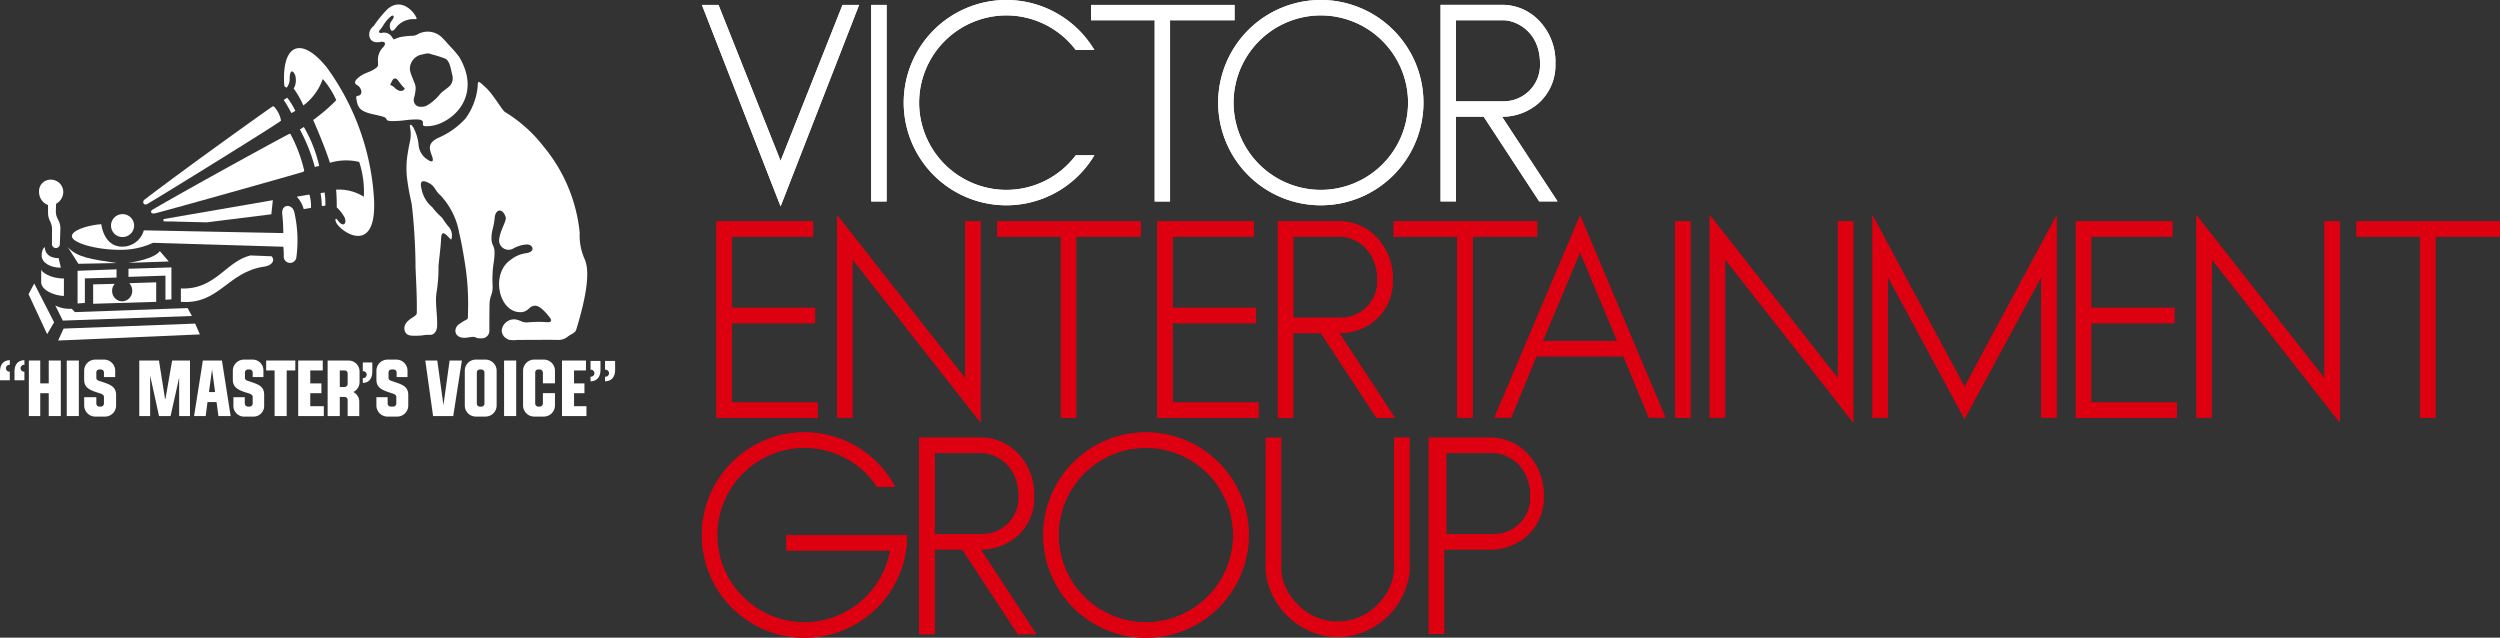 <svg xmlns="http://www.w3.org/2000/svg" width="247.062" height="63.019" viewBox="0 0 247.062 63.019">
  <rect x="0" y="0" width="247.062" height="63.019" fill="#333333" stroke="none"/>
  <g id="logo" transform="translate(0 0)">
    <path id="パス_97" data-name="パス 97" d="M-232.139,279.378h-2.078v5.488h1.2v-1.893h.478a.306.306,0,0,1,.3.309v1.585h1.148V283.48a1.071,1.071,0,0,0-.589-.99,1.092,1.092,0,0,0,.618-1v-1a1.084,1.084,0,0,0-1.072-1.11m-.105,2.308a.308.308,0,0,1-.3.307h-.478v-1.635h.478a.286.286,0,0,1,.3.3Z" transform="translate(266.596 -243.749)" fill="#fff"/>
    <path id="パス_98" data-name="パス 98" d="M-257.516,281.636h-.839v-2.258h-1.126v5.488h1.126v-2.258h.839v2.258h1.193v-5.488h-1.193Z" transform="translate(262.332 -243.749)" fill="#fff"/>
    <path id="パス_99" data-name="パス 99" d="M-246.895,279.378l-.664,3.81-.039-.027-.6-3.783h-1.945v5.488h1.074v-4l.877,4h1.142l.848-3.8v3.8h1.069v-5.488Z" transform="translate(263.907 -243.749)" fill="#fff"/>
    <path id="パス_100" data-name="パス 100" d="M-260.694,280.482v.854h.979v-.854a.338.338,0,1,1,0-.671v-.462c-.319,0-.979.137-.979,1.133" transform="translate(262.127 -243.754)" fill="#fff"/>
    <path id="パス_101" data-name="パス 101" d="M-261.92,280.482v.854h.967v-.854a.338.338,0,1,1,0-.671l.007-.462c-.316,0-.974.137-.974,1.133" transform="translate(261.92 -243.754)" fill="#fff"/>
    <path id="パス_102" data-name="パス 102" d="M-231.245,280.406a.344.344,0,1,1,0,.683v.472c.319,0,.942-.137.942-1.155v-.865h-.942Z" transform="translate(267.097 -243.722)" fill="#fff"/>
    <path id="パス_103" data-name="パス 103" d="M-211.987,280.281a.346.346,0,1,1,0,.688v.457c.311,0,.982-.134.982-1.145v-.866h-.982Z" transform="translate(270.347 -243.743)" fill="#fff"/>
    <path id="パス_104" data-name="パス 104" d="M-210.761,280.281a.347.347,0,1,1,0,.688v.457c.323,0,.995-.134.995-1.145v-.866h-.995Z" transform="translate(270.554 -243.743)" fill="#fff"/>
    <rect id="長方形_166" data-name="長方形 166" width="1.197" height="5.487" transform="translate(6.595 35.63)" fill="#fff"/>
    <path id="パス_105" data-name="パス 105" d="M-224.165,283.782l-.61-4.4h-1.184l.77,5.488h1.991l.853-5.488h-1.213Z" transform="translate(267.989 -243.749)" fill="#fff"/>
    <path id="パス_106" data-name="パス 106" d="M-239.416,279.378v.98h.835v4.508h1.195v-4.508h.852v-.98Z" transform="translate(265.718 -243.749)" fill="#fff"/>
    <rect id="長方形_167" data-name="長方形 167" width="1.198" height="5.487" transform="translate(49.815 35.63)" fill="#fff"/>
    <path id="パス_107" data-name="パス 107" d="M-244.64,279.378l-.871,5.488h1.149l.178-1.386h.894l.187,1.386h1.208l-.86-5.488Zm.6,3.118.307-2.232.3,2.232Z" transform="translate(264.689 -243.749)" fill="#fff"/>
    <path id="パス_108" data-name="パス 108" d="M-213.211,282.608h1.028v-.972h-1.028v-1.277h1.179v-.98H-214.4v5.488h2.415v-.975h-1.221Z" transform="translate(269.94 -243.749)" fill="#fff"/>
    <path id="パス_109" data-name="パス 109" d="M-252.742,281.594l-.559-.187c-.12-.036-.3-.1-.3-.309v-.506a.288.288,0,0,1,.3-.316h.143a.3.3,0,0,1,.311.316v.434h1.11V280.4a1.1,1.1,0,0,0-1.09-1.1h-.877a1.1,1.1,0,0,0-1.1,1.1v.879c0,.613.3.931,1.1,1.206l.546.179c.12.036.311.144.311.313v.67a.308.308,0,0,1-.311.3h-.143a.3.3,0,0,1-.3-.3v-.631h-1.2v.809a1.1,1.1,0,0,0,1.1,1.107h.962a1.1,1.1,0,0,0,1.092-1.107V282.8c0-.611-.3-.937-1.092-1.2" transform="translate(263.121 -243.762)" fill="#fff"/>
    <path id="パス_110" data-name="パス 110" d="M-240.173,281.594l-.554-.187c-.113-.036-.311-.1-.311-.309v-.506a.3.3,0,0,1,.311-.316h.149a.3.3,0,0,1,.307.316v.434h1.061V280.4a1.06,1.06,0,0,0-1.05-1.1h-.873a1.1,1.1,0,0,0-1.1,1.1v.879c0,.613.3.931,1.1,1.206l.554.179c.118.036.307.144.307.313v.67a.311.311,0,0,1-.307.3h-.149a.32.32,0,0,1-.323-.3v-.631h-1.125v.809a1.052,1.052,0,0,0,1.042,1.107h.96a1.046,1.046,0,0,0,1.036-1.107V282.8c0-.611-.238-.937-1.036-1.2" transform="translate(265.243 -243.762)" fill="#fff"/>
    <path id="パス_111" data-name="パス 111" d="M-228.041,281.594l-.554-.187c-.11-.036-.3-.1-.3-.309v-.506a.293.293,0,0,1,.3-.316h.2a.3.3,0,0,1,.3.316v.434h1.076V280.4a1.1,1.1,0,0,0-1.1-1.1h-.873a1.1,1.1,0,0,0-1.1,1.1v.879c0,.613.306.931,1.1,1.206l.546.179c.118.036.319.144.319.313v.67a.311.311,0,0,1-.319.3h-.223a.315.315,0,0,1-.314-.3v-.631h-1.111v.809a1.1,1.1,0,0,0,1.1,1.107h.949a1.1,1.1,0,0,0,1.1-1.107V282.8c0-.611-.292-.937-1.1-1.2" transform="translate(267.292 -243.762)" fill="#fff"/>
    <path id="パス_112" data-name="パス 112" d="M-215.628,279.3h-.964a1.1,1.1,0,0,0-1.1,1.1v3.423a1.1,1.1,0,0,0,1.1,1.107h.964a1.1,1.1,0,0,0,1.088-1.107v-1.211h-1.193v1.033a.311.311,0,0,1-.3.3h-.16a.309.309,0,0,1-.3-.3v-3.055a.294.294,0,0,1,.289-.316h.172a.317.317,0,0,1,.3.316v1.056h1.193V280.4a1.1,1.1,0,0,0-1.088-1.1" transform="translate(269.384 -243.762)" fill="#fff"/>
    <path id="パス_113" data-name="パス 113" d="M-220.573,279.3h-.958a1.09,1.09,0,0,0-1.089,1.1v3.423a1.09,1.09,0,0,0,1.089,1.107h.958a1.1,1.1,0,0,0,1.1-1.107V280.4a1.1,1.1,0,0,0-1.1-1.1m-.105,4.348a.3.3,0,0,1-.3.3h-.147a.3.3,0,0,1-.306-.3v-3.055a.3.3,0,0,1,.286-.316h.167a.3.3,0,0,1,.3.316Z" transform="translate(268.553 -243.762)" fill="#fff"/>
    <path id="パス_114" data-name="パス 114" d="M-235.512,282.608h1.1v-.972h-1.1v-1.277h1.233v-.98h-2.428v5.488h2.534v-.975h-1.339Z" transform="translate(266.175 -243.749)" fill="#fff"/>
    <path id="パス_115" data-name="パス 115" d="M-234.814,265.233a9.724,9.724,0,0,1,.125,1.284l.353-.054a8.727,8.727,0,0,0-.08-1.294Z" transform="translate(266.495 -246.147)" fill="#fff"/>
    <path id="パス_116" data-name="パス 116" d="M-249.345,267.5c2.132-1.262,13-7.989,13.155-8.2a2.686,2.686,0,0,0-.7-1.387c-.072-.053-.123-.023-.2.027-.595.4-8.122,5.757-12.6,9.172-.238.178-.109.664.346.393" transform="translate(263.964 -247.378)" fill="#fff"/>
    <path id="パス_117" data-name="パス 117" d="M-237.932,257.384c.318.472.49.795.766,1.294l.383-.223a7.011,7.011,0,0,0-.8-1.3Z" transform="translate(265.969 -247.501)" fill="#fff"/>
    <path id="パス_118" data-name="パス 118" d="M-251.057,271.288l3.983-.137-.885-1.025c-.388.546-1.647.942-3.1,1.162" transform="translate(263.754 -245.311)" fill="#fff"/>
    <path id="パス_119" data-name="パス 119" d="M-210.393,270.811a15.772,15.772,0,0,0-3.58-8.609,13.944,13.944,0,0,0-3.793-3.394c-.291-.159-1.156-1.732-1.923-2.437s-.773-.734-.8-.046a6.392,6.392,0,0,1-1.189,3.1,7.763,7.763,0,0,1-2.741,1.94c-1.092.552-.808,1.137-.569,1.812.186.536.015.642-.482.3a1.915,1.915,0,0,1-.845-1.321,4.534,4.534,0,0,0-.542-1.856c-.194-.3-.406-.387-.3.091a3.3,3.3,0,0,1-.034,1.376c-.111.507-.164.844-.262,1.468a9.407,9.407,0,0,0-.032,1.94,23.671,23.671,0,0,0,.479,2.685,58.37,58.37,0,0,1,.379,5.977c-.015.651.164,2.81.125,4.834,0,.139-.171.261-.292.352-.323.208-1.009.59-.929,1.255.072.563.546.646,1.01.622a5.511,5.511,0,0,0,.754-.028,3.106,3.106,0,0,1,.751-.053c.272.022.616-.182.7-.712.083-.548-.091-1.94-.091-2.518a5.185,5.185,0,0,1,.064-1.058,14.273,14.273,0,0,0,.179-2.306c-.023-.374.211-1.852.257-2.919s.576-.253,1,.109a1.3,1.3,0,0,0-.293-1.327c-.23-.249-.58-.824-.659-.892a6.7,6.7,0,0,1-.926-1,3.068,3.068,0,0,1-1.031-1.687c-.171-.645-.16-1.108.6-.748s.6.694,1.259,1.281a7.3,7.3,0,0,1,1.855,3.795c.234.863.549,2.879.624,3.392a25.747,25.747,0,0,1,.224,4.521c0,.415.019.5-.2.594a4.426,4.426,0,0,0-.562.34c-.8.446-.626,1.641.777,1.392,1.054-.182.457.128,1.4.082a.74.74,0,0,0,.7-.8c0-.721,0-1.626.019-2.588.02-.888.358-.881.3-1.929a10.316,10.316,0,0,1,.132-2.288c.236-1.889-.291-1.257-.235-2.471.027-.628.228-.917.311-1.837.076-.841.76-1.028,1.085-.069.122.345-.489,1.19-.632,2.119a.934.934,0,0,0,1.429.961,3.159,3.159,0,0,1,1.251-.367c.694-.044.937.753-.053.86a3.106,3.106,0,0,0-1.5.653c-2,1.365-1.192,5.2.97,5.173a1.064,1.064,0,0,0,.691-.237c.2-.14.352-.4.774-.4.276,0,.739.264,1.44,1.177.175.241.228.506-.36.445a11.4,11.4,0,0,0-1.821.023,1.372,1.372,0,0,1-.624-.095,2.472,2.472,0,0,0-.51-.182,1.222,1.222,0,0,0-1.443,1.079.944.944,0,0,0,.347.711,3.016,3.016,0,0,0,.327.2,2.74,2.74,0,0,0,.88.022c.975,0,3.531-.022,3.977,0a1.464,1.464,0,0,0,1.048-.372c.37-.254.693-.319.791-.666.872-2.855,1.392-5.456.872-6.841a5.737,5.737,0,0,1-.542-2.624" transform="translate(267.691 -247.725)" fill="#fff"/>
    <path id="パス_120" data-name="パス 120" d="M-243,277.323l-.466-1.067-13,.492-.538,1.181Z" transform="translate(262.751 -244.276)" fill="#fff"/>
    <path id="パス_121" data-name="パス 121" d="M-256.98,276.7l-1.965-3.834-.561,1.058,1.837,3.949Z" transform="translate(262.327 -244.849)" fill="#fff"/>
    <path id="パス_122" data-name="パス 122" d="M-255.307,275.379l-.321-.337a3.1,3.1,0,0,1-1.616-.317l.743,1.492,12.758-.456-.426-.781Z" transform="translate(262.709 -244.534)" fill="#fff"/>
    <path id="パス_123" data-name="パス 123" d="M-258.432,271.68l-.006,1.268c0,.8,1.391,1.344,2.246,1.344V272.57c-1.455,0-2.241-.7-2.241-.889" transform="translate(262.508 -245.048)" fill="#fff"/>
    <path id="パス_124" data-name="パス 124" d="M-256.5,271.818l-.22-.939c-.826,0-1.362-.4-1.362-1.089,0,0-.314.133-.314.836s.879,1.213,1.9,1.192" transform="translate(262.514 -245.367)" fill="#fff"/>
    <path id="パス_125" data-name="パス 125" d="M-257.73,266.593v.745c0,.82.394.888.394,1.66l-.007,1.458a.388.388,0,0,0,.387.386.389.389,0,0,0,.394-.386l.054-1.562c-.019-.833-.448-.927-.448-1.657l.019-.764a1.354,1.354,0,0,0,.713-1.143,1.223,1.223,0,0,0-1.213-1.244,1.132,1.132,0,0,0-1.179,1.219,1.371,1.371,0,0,0,.887,1.289" transform="translate(262.477 -246.33)" fill="#fff"/>
    <path id="パス_126" data-name="パス 126" d="M-237.663,270.575l-2.091-.082c-2.464.609-3.457,3.408-6.871,3.263v1.321c3.786.294,4.611-2.977,8.249-3.481.71-.1,1.114-.59.713-1.022" transform="translate(264.501 -245.249)" fill="#fff"/>
    <path id="パス_127" data-name="パス 127" d="M-235.057,267.072a16.094,16.094,0,0,1,.106,1.917l-13.782-.271A2.2,2.2,0,0,1-251,270.327c-1.226-.082-1.768-1.149-1.939-2.215-1.2.083-2.868.562-2.9,1.169-.037.651,2.322,1.362,4.729,1.362a7.493,7.493,0,0,0,3.285-.693l12.879.387a7.409,7.409,0,0,1,.041,1,.628.628,0,0,0,1.241.106,12.547,12.547,0,0,0-.2-4.536c-.194-.82-1.273-.826-1.191.164" transform="translate(262.945 -245.955)" fill="#fff"/>
    <path id="パス_128" data-name="パス 128" d="M-251.384,269.263a1.137,1.137,0,0,0,1.134-1.136A1.137,1.137,0,0,0-251.384,267a1.137,1.137,0,0,0-1.149,1.129,1.137,1.137,0,0,0,1.149,1.136" transform="translate(263.504 -245.838)" fill="#fff"/>
    <path id="パス_129" data-name="パス 129" d="M-246.767,267.94l2.955.069,6.375-.795.148-1.394-10.805,1.868a1.9,1.9,0,0,1,0,.216c0,.029,1.336.014,1.328.036" transform="translate(264.253 -246.037)" fill="#fff"/>
    <path id="パス_130" data-name="パス 130" d="M-236.142,266.782l.72-.119a4.034,4.034,0,0,0-.157-1.32l-1.247.213a2.871,2.871,0,0,1,.684,1.226" transform="translate(266.155 -246.118)" fill="#fff"/>
    <path id="パス_131" data-name="パス 131" d="M-234.656,263.478a13.523,13.523,0,0,0-1.517-3.85l-.39.249a17.418,17.418,0,0,1,1.476,3.707Z" transform="translate(266.2 -247.082)" fill="#fff"/>
    <path id="パス_132" data-name="パス 132" d="M-233.746,254.789c-2.533-3.08-4.395-2.129-4.137,1.823.008.212.214.212.24.263a1.431,1.431,0,0,0,.3-.9c-.022-.587.216-1.07.539-.34a1.869,1.869,0,0,1,.069.5,1.572,1.572,0,0,1-.216.822,8.709,8.709,0,0,1,.956,1.671,5.5,5.5,0,0,0,1.918-2.614,8.233,8.233,0,0,1,1.335,2.092,17.2,17.2,0,0,1-2.279,1.955c.591,1.377,1.164,2.74,1.657,4.232a5.563,5.563,0,0,1,2.889-.082,9.438,9.438,0,0,1,.459,3.442,4.567,4.567,0,0,0-2.742-.7c.061.65.069,1.452.061,1.747a3.736,3.736,0,0,1,.649.782c.49.671.046,1.356-.541.5-.256-.354-.319-.012-.108.31.623,1,3.992,3.094,3.683-2.477a24.535,24.535,0,0,0-4.734-13.039" transform="translate(265.973 -248.207)" fill="#fff"/>
    <path id="パス_133" data-name="パス 133" d="M-231.739,257.217c.494.242.687,1.009.11,1.083-.2.03-.155.158-.155.158.118.974.3,1.367,1.689,1.669.906.208,1.159.254,1.266.42.108.144.022.251.669.251,1.133-.012,1.338-.168,2.4-.161.075,0,.144.013.2.013.76.121-.014.646.687.656a3.61,3.61,0,0,0,1.324-.254c2.151-.879,3.86-3.375,1.94-6.6a10.644,10.644,0,0,0-.948-1.1c-.242-.276-.5-.568-.768-.831a2.02,2.02,0,0,0-2.449-.269,1.119,1.119,0,0,1-.389.113,7.665,7.665,0,0,0-1.24.124c-.3.079-.558.2-.683.242-.046-.069-.179-.256-.194-.283a.918.918,0,0,0-1.016-.357c-.18.007-.345-.072-.14-.314a2.936,2.936,0,0,0,.344-.476,3.347,3.347,0,0,1,.623-.755c.316-.327.49-.141.33.123-.037.083-.14.2-.227.338a.837.837,0,0,0-.05.688c.091.218.243.264.5-.048a2.163,2.163,0,0,1,1.89-.926c.241-.007.276.016.1-.317-.281-.531-1.475-1.815-2.779-.663a11.67,11.67,0,0,0-1.35,1.657,1.07,1.07,0,0,0-.448.889c.053.575.455.8,1.092.692.614-.11.526.268.292.511a1.77,1.77,0,0,0-.519,1.343c.022.6.041.553-.331.816-.455.333-1.221.4-1.821,1.064-.147.181-.147.4.046.5m6.35-2.972c.514-.108.674-.2,1.041-.048a11.36,11.36,0,0,1,1.422.457c.425.291.5,1.062.638,1.571a1.2,1.2,0,0,1-.165,1.01c-.242.291-.744.567-1.031.881a4.658,4.658,0,0,1-1.327,1.157,1.269,1.269,0,0,1-.637.11.629.629,0,0,1-.6-.408c-.125-.429.023-.429.091-.96a2.485,2.485,0,0,0,.046-.593c-.069-.491-.573-1.294-.566-1.826a1.449,1.449,0,0,1,1.089-1.352m-2.943,2.782a1.445,1.445,0,0,1,.208-.365.267.267,0,0,1,.36,0c.13.1.5.687.747.872.1.075-.1.21-.124.242a.629.629,0,0,1-.4.021,1.28,1.28,0,0,1-.45-.3c-.186-.2-.43-.229-.422-.317.007-.064.057-.09.084-.154" transform="translate(266.988 -248.83)" fill="#fff"/>
    <path id="パス_134" data-name="パス 134" d="M-235.55,260.25c-.645.317-8.837,4.779-13.455,7.454-.243.154-.2.48.323.347,2.163-.562,13.139-3.657,14.459-4.047.106-.022.269-.078.174-.312a14.653,14.653,0,0,0-1.311-3.442c-.053-.069-.106-.044-.189,0" transform="translate(264.076 -246.985)" fill="#fff"/>
    <path id="パス_135" data-name="パス 135" d="M-251.174,274.648a1.021,1.021,0,0,1-.993-1.059.972.972,0,0,1,.258-.673l-2.135.052v1.917l6.231-.192v-1.929l-2.662.087a1.076,1.076,0,0,1,.293.737,1.026,1.026,0,0,1-.991,1.059" transform="translate(263.249 -244.865)" fill="#fff"/>
    <path id="パス_136" data-name="パス 136" d="M-251.511,272.48v-.813l-3.849.143v3.231l.72-.054v-2.425Z" transform="translate(263.027 -245.05)" fill="#fff"/>
    <path id="パス_137" data-name="パス 137" d="M-251.057,272.439l3.655-.12v2.38l.589-.035v-3.158l-4.244.132Z" transform="translate(263.753 -245.078)" fill="#fff"/>
    <path id="パス_138" data-name="パス 138" d="M-251.355,271.364c-2.5-.376-3.936-.55-4.843-1.59l1.059,1.665Z" transform="translate(262.886 -245.37)" fill="#fff"/>
    <rect id="長方形_168" data-name="長方形 168" width="1.521" height="19.423" transform="translate(86.098 0.486)" fill="#fff"/>
    <path id="パス_139" data-name="パス 139" d="M-158.919,259.039a10.146,10.146,0,0,1,10.143-10.145,10.148,10.148,0,0,1,10.145,10.145,10.146,10.146,0,0,1-10.145,10.142,10.144,10.144,0,0,1-10.143-10.142m1.521,0a8.636,8.636,0,0,0,8.622,8.622,8.633,8.633,0,0,0,8.623-8.622,8.634,8.634,0,0,0-8.623-8.624,8.637,8.637,0,0,0-8.622,8.624" transform="translate(279.304 -248.894)" fill="#fff"/>
    <path id="パス_140" data-name="パス 140" d="M-155.484,249.31h-14.181v1.516h6.286v17.907h1.518V250.826h6.377Z" transform="translate(277.49 -248.824)" fill="#fff"/>
    <path id="パス_141" data-name="パス 141" d="M-168.5,264.239a8.61,8.61,0,0,1-6.861,3.422,8.636,8.636,0,0,1-8.624-8.622,8.638,8.638,0,0,1,8.624-8.624,8.619,8.619,0,0,1,6.859,3.421h1.836a10.132,10.132,0,0,0-8.7-4.942,10.142,10.142,0,0,0-10.142,10.145,10.144,10.144,0,0,0,10.142,10.143,10.136,10.136,0,0,0,8.7-4.943Z" transform="translate(274.817 -248.894)" fill="#fff"/>
    <path id="パス_142" data-name="パス 142" d="M-134.041,260.361h.048a5.479,5.479,0,0,0,3.447-1.239,5.007,5.007,0,0,0,1.781-3.989,5.84,5.84,0,0,0-1.852-4.5,5.063,5.063,0,0,0-3.227-1.328h-6.27v19.423h1.519v-8.372h2.74l5.487,8.372h1.816Zm-4.555-1.521v-8.011h4.751c1.123.02,3.558,1.033,3.562,4.3a3.6,3.6,0,0,1-3.711,3.707Z" transform="translate(282.478 -248.824)" fill="#fff"/>
    <path id="パス_143" data-name="パス 143" d="M-188.674,249.31l-6.121,15.414-6.136-15.414h-1.639l7.775,19.908,7.759-19.908Z" transform="translate(271.937 -248.824)" fill="#fff"/>
    <path id="パス_144" data-name="パス 144" d="M-154.892,299.106c0-1.9,0-13.2,0-13.2h1.519v13.2a5.217,5.217,0,0,0,1.425,3.07,5.5,5.5,0,0,0,4.16,1.907,5.5,5.5,0,0,0,4.159-1.907,5.206,5.206,0,0,0,1.424-3.07V285.9h1.521v13.2a7.263,7.263,0,0,1-7.1,6.5,7.264,7.264,0,0,1-7.1-6.5" transform="translate(279.984 -242.648)" fill="#d01"/>
    <path id="パス_145" data-name="パス 145" d="M-173.707,295.6a10.142,10.142,0,0,1,10.144-10.145A10.165,10.165,0,0,1-153.395,295.6a10.162,10.162,0,0,1-10.168,10.141A10.14,10.14,0,0,1-173.707,295.6m1.519,0a8.636,8.636,0,0,0,8.624,8.623,8.635,8.635,0,0,0,8.622-8.623,8.635,8.635,0,0,0-8.622-8.624,8.635,8.635,0,0,0-8.624,8.624" transform="translate(276.808 -242.723)" fill="#d01"/>
    <path id="パス_146" data-name="パス 146" d="M-131.614,287.23a5.075,5.075,0,0,0-3.227-1.328h-6.27v19.4h1.519v-8.347h4.6a5.485,5.485,0,0,0,3.447-1.236,5,5,0,0,0,1.782-3.994,5.821,5.821,0,0,0-1.854-4.493m-3.166,8.2h-4.6v-8.011h4.751c1.122.02,3.555,1.031,3.561,4.3a3.6,3.6,0,0,1-3.711,3.711" transform="translate(282.31 -242.648)" fill="#d01"/>
    <path id="パス_147" data-name="パス 147" d="M-183.046,295.615h-11.171v1.518h10.259a8.63,8.63,0,0,1-8.472,7.091,8.637,8.637,0,0,1-8.626-8.626,8.634,8.634,0,0,1,8.626-8.621,8.626,8.626,0,0,1,7.188,3.873h1.77a10.142,10.142,0,0,0-8.957-5.4A10.147,10.147,0,0,0-202.574,295.6a10.144,10.144,0,0,0,10.144,10.144,10.14,10.14,0,0,0,10.139-10.128Z" transform="translate(271.936 -242.724)" fill="#d01"/>
    <path id="パス_148" data-name="パス 148" d="M-172.63,305.326l-5.486-8.371h.046a5.476,5.476,0,0,0,3.443-1.239,5.012,5.012,0,0,0,1.785-3.989,5.836,5.836,0,0,0-1.854-4.5,5.078,5.078,0,0,0-3.227-1.33H-184.2v19.424h1.522v-8.371h2.738l5.489,8.371Zm-10.043-9.892v-8.011h4.75c1.123.023,3.555,1.031,3.56,4.3a3.6,3.6,0,0,1-3.707,3.706Z" transform="translate(275.038 -242.648)" fill="#d01"/>
    <rect id="長方形_169" data-name="長方形 169" width="1.523" height="19.423" transform="translate(165.545 21.87)" fill="#d01"/>
    <path id="パス_149" data-name="パス 149" d="M-163.423,267.606H-177.6v1.519h6.287v17.9h1.518v-17.9h6.375Z" transform="translate(276.151 -245.736)" fill="#d01"/>
    <path id="パス_150" data-name="パス 150" d="M-129.9,267.606H-144.08v1.519h6.288v17.9h1.517v-17.9h6.377Z" transform="translate(281.809 -245.736)" fill="#d01"/>
    <path id="パス_151" data-name="パス 151" d="M-48.487,267.606H-62.667v1.519h6.287v17.9h1.518v-17.9h6.376Z" transform="translate(295.549 -245.736)" fill="#d01"/>
    <path id="パス_152" data-name="パス 152" d="M-199.816,285.511v-7.837h8.22v-1.518h-8.22v-7.031h8.027v-1.518h-9.549v19.421h10v-1.516Z" transform="translate(272.145 -245.736)" fill="#d01"/>
    <path id="パス_153" data-name="パス 153" d="M-162.545,285.511v-7.837h8.221v-1.518h-8.221v-7.031h8.027v-1.518h-9.545V287.03h9.993v-1.519Z" transform="translate(278.436 -245.736)" fill="#d01"/>
    <path id="パス_154" data-name="パス 154" d="M-84.883,285.511v-7.837h8.221v-1.518h-8.221v-7.031h8.03v-1.519H-86.4V287.03h9.992v-1.519Z" transform="translate(291.544 -245.736)" fill="#d01"/>
    <path id="パス_155" data-name="パス 155" d="M-189.623,271.449V287.1h-1.518V267.079l12.66,16.128V267.695h1.519v19.882Z" transform="translate(273.866 -245.825)" fill="#d01"/>
    <path id="パス_156" data-name="パス 156" d="M-115.834,271.449V287.1h-1.52V267.079l12.664,16.128V267.695h1.519v19.882Z" transform="translate(286.319 -245.825)" fill="#d01"/>
    <path id="パス_157" data-name="パス 157" d="M-74.688,271.449V287.1h-1.518V267.079l12.658,16.128V267.695h1.52v19.882Z" transform="translate(293.264 -245.825)" fill="#d01"/>
    <path id="パス_158" data-name="パス 158" d="M-102.073,273.181v13.911h-1.521V267.1l9.1,16.947,9.1-16.947v19.993h-1.517V273.181L-94.5,287.208Z" transform="translate(288.641 -245.821)" fill="#d01"/>
    <path id="パス_159" data-name="パス 159" d="M-147.794,278.658h.044a5.484,5.484,0,0,0,3.447-1.238,5.014,5.014,0,0,0,1.781-3.99,5.822,5.822,0,0,0-1.853-4.494,5.1,5.1,0,0,0-3.226-1.33h-6.269v19.423h1.518v-8.371h2.738l5.49,8.371h1.815Zm-4.557-1.519v-8.012h4.751c1.123.021,3.557,1.032,3.56,4.3a3.6,3.6,0,0,1-3.71,3.709Z" transform="translate(280.156 -245.736)" fill="#d01"/>
    <path id="パス_160" data-name="パス 160" d="M-118.656,287.088l-8.439-19.973-8.464,19.973h1.649l2.5-6.053h8.609l2.5,6.053Zm-12.121-7.574,3.683-8.776,3.671,8.776Z" transform="translate(283.247 -245.819)" fill="#d01"/>
    <rect id="長方形_170" data-name="長方形 170" width="1.521" height="19.423" transform="translate(86.098 0.486)" fill="#fff"/>
    <path id="パス_161" data-name="パス 161" d="M-158.919,259.039a10.146,10.146,0,0,1,10.143-10.145,10.148,10.148,0,0,1,10.145,10.145,10.146,10.146,0,0,1-10.145,10.142,10.144,10.144,0,0,1-10.143-10.142m1.521,0a8.636,8.636,0,0,0,8.622,8.622,8.633,8.633,0,0,0,8.623-8.622,8.634,8.634,0,0,0-8.623-8.624,8.637,8.637,0,0,0-8.622,8.624" transform="translate(279.304 -248.894)" fill="#fff"/>
    <path id="パス_162" data-name="パス 162" d="M-155.484,249.31h-14.181v1.516h6.286v17.907h1.518V250.826h6.377Z" transform="translate(277.49 -248.824)" fill="#fff"/>
    <path id="パス_163" data-name="パス 163" d="M-168.5,264.239a8.61,8.61,0,0,1-6.861,3.422,8.636,8.636,0,0,1-8.624-8.622,8.638,8.638,0,0,1,8.624-8.624,8.619,8.619,0,0,1,6.859,3.421h1.836a10.132,10.132,0,0,0-8.7-4.942,10.142,10.142,0,0,0-10.142,10.145,10.144,10.144,0,0,0,10.142,10.143,10.136,10.136,0,0,0,8.7-4.943Z" transform="translate(274.817 -248.894)" fill="#fff"/>
    <path id="パス_164" data-name="パス 164" d="M-134.041,260.361h.048a5.479,5.479,0,0,0,3.447-1.239,5.007,5.007,0,0,0,1.781-3.989,5.84,5.84,0,0,0-1.852-4.5,5.063,5.063,0,0,0-3.227-1.328h-6.27v19.423h1.519v-8.372h2.74l5.487,8.372h1.816Zm-4.555-1.521v-8.011h4.751c1.123.02,3.558,1.033,3.562,4.3a3.6,3.6,0,0,1-3.711,3.707Z" transform="translate(282.478 -248.824)" fill="#fff"/>
    <path id="パス_165" data-name="パス 165" d="M-188.674,249.31l-6.121,15.414-6.136-15.414h-1.639l7.775,19.908,7.759-19.908Z" transform="translate(271.937 -248.824)" fill="#fff"/>
    <path id="パス_166" data-name="パス 166" d="M-154.892,299.106c0-1.9,0-13.2,0-13.2h1.519v13.2a5.217,5.217,0,0,0,1.425,3.07,5.5,5.5,0,0,0,4.16,1.907,5.5,5.5,0,0,0,4.159-1.907,5.206,5.206,0,0,0,1.424-3.07V285.9h1.521v13.2a7.263,7.263,0,0,1-7.1,6.5,7.264,7.264,0,0,1-7.1-6.5" transform="translate(279.984 -242.648)" fill="#d01"/>
    <path id="パス_167" data-name="パス 167" d="M-173.707,295.6a10.142,10.142,0,0,1,10.144-10.145A10.165,10.165,0,0,1-153.395,295.6a10.162,10.162,0,0,1-10.168,10.141A10.14,10.14,0,0,1-173.707,295.6m1.519,0a8.636,8.636,0,0,0,8.624,8.623,8.635,8.635,0,0,0,8.622-8.623,8.635,8.635,0,0,0-8.622-8.624,8.635,8.635,0,0,0-8.624,8.624" transform="translate(276.808 -242.723)" fill="#d01"/>
    <path id="パス_168" data-name="パス 168" d="M-131.614,287.23a5.075,5.075,0,0,0-3.227-1.328h-6.27v19.4h1.519v-8.347h4.6a5.485,5.485,0,0,0,3.447-1.236,5,5,0,0,0,1.782-3.994,5.821,5.821,0,0,0-1.854-4.493m-3.166,8.2h-4.6v-8.011h4.751c1.122.02,3.555,1.031,3.561,4.3a3.6,3.6,0,0,1-3.711,3.711" transform="translate(282.31 -242.648)" fill="#d01"/>
    <path id="パス_169" data-name="パス 169" d="M-183.046,295.615h-11.171v1.518h10.259a8.63,8.63,0,0,1-8.472,7.091,8.637,8.637,0,0,1-8.626-8.626,8.634,8.634,0,0,1,8.626-8.621,8.626,8.626,0,0,1,7.188,3.873h1.77a10.142,10.142,0,0,0-8.957-5.4A10.147,10.147,0,0,0-202.574,295.6a10.144,10.144,0,0,0,10.144,10.144,10.14,10.14,0,0,0,10.139-10.128Z" transform="translate(271.936 -242.724)" fill="#d01"/>
    <path id="パス_170" data-name="パス 170" d="M-172.63,305.326l-5.486-8.371h.046a5.476,5.476,0,0,0,3.443-1.239,5.012,5.012,0,0,0,1.785-3.989,5.836,5.836,0,0,0-1.854-4.5,5.078,5.078,0,0,0-3.227-1.33H-184.2v19.424h1.522v-8.371h2.738l5.489,8.371Zm-10.043-9.892v-8.011h4.75c1.123.023,3.555,1.031,3.56,4.3a3.6,3.6,0,0,1-3.707,3.706Z" transform="translate(275.038 -242.648)" fill="#d01"/>
    <rect id="長方形_171" data-name="長方形 171" width="1.523" height="19.423" transform="translate(165.545 21.87)" fill="#d01"/>
    <path id="パス_171" data-name="パス 171" d="M-163.423,267.606H-177.6v1.519h6.287v17.9h1.518v-17.9h6.375Z" transform="translate(276.151 -245.736)" fill="#d01"/>
    <path id="パス_172" data-name="パス 172" d="M-129.9,267.606H-144.08v1.519h6.288v17.9h1.517v-17.9h6.377Z" transform="translate(281.809 -245.736)" fill="#d01"/>
    <path id="パス_173" data-name="パス 173" d="M-48.487,267.606H-62.667v1.519h6.287v17.9h1.518v-17.9h6.376Z" transform="translate(295.549 -245.736)" fill="#d01"/>
    <path id="パス_174" data-name="パス 174" d="M-199.816,285.511v-7.837h8.22v-1.518h-8.22v-7.031h8.027v-1.518h-9.549v19.421h10v-1.516Z" transform="translate(272.145 -245.736)" fill="#d01"/>
    <path id="パス_175" data-name="パス 175" d="M-162.545,285.511v-7.837h8.221v-1.518h-8.221v-7.031h8.027v-1.518h-9.545V287.03h9.993v-1.519Z" transform="translate(278.436 -245.736)" fill="#d01"/>
    <path id="パス_176" data-name="パス 176" d="M-84.883,285.511v-7.837h8.221v-1.518h-8.221v-7.031h8.03v-1.519H-86.4V287.03h9.992v-1.519Z" transform="translate(291.544 -245.736)" fill="#d01"/>
    <path id="パス_177" data-name="パス 177" d="M-189.623,271.449V287.1h-1.518V267.079l12.66,16.128V267.695h1.519v19.882Z" transform="translate(273.866 -245.825)" fill="#d01"/>
    <path id="パス_178" data-name="パス 178" d="M-115.834,271.449V287.1h-1.52V267.079l12.664,16.128V267.695h1.519v19.882Z" transform="translate(286.319 -245.825)" fill="#d01"/>
    <path id="パス_179" data-name="パス 179" d="M-74.688,271.449V287.1h-1.518V267.079l12.658,16.128V267.695h1.52v19.882Z" transform="translate(293.264 -245.825)" fill="#d01"/>
    <path id="パス_180" data-name="パス 180" d="M-102.073,273.181v13.911h-1.521V267.1l9.1,16.947,9.1-16.947v19.993h-1.517V273.181L-94.5,287.208Z" transform="translate(288.641 -245.821)" fill="#d01"/>
    <path id="パス_181" data-name="パス 181" d="M-147.794,278.658h.044a5.484,5.484,0,0,0,3.447-1.238,5.014,5.014,0,0,0,1.781-3.99,5.822,5.822,0,0,0-1.853-4.494,5.1,5.1,0,0,0-3.226-1.33h-6.269v19.423h1.518v-8.371h2.738l5.49,8.371h1.815Zm-4.557-1.519v-8.012h4.751c1.123.021,3.557,1.032,3.56,4.3a3.6,3.6,0,0,1-3.71,3.709Z" transform="translate(280.156 -245.736)" fill="#d01"/>
    <path id="パス_182" data-name="パス 182" d="M-118.656,287.088l-8.439-19.973-8.464,19.973h1.649l2.5-6.053h8.609l2.5,6.053Zm-12.121-7.574,3.683-8.776,3.671,8.776Z" transform="translate(283.247 -245.819)" fill="#d01"/>
  </g>
</svg>
